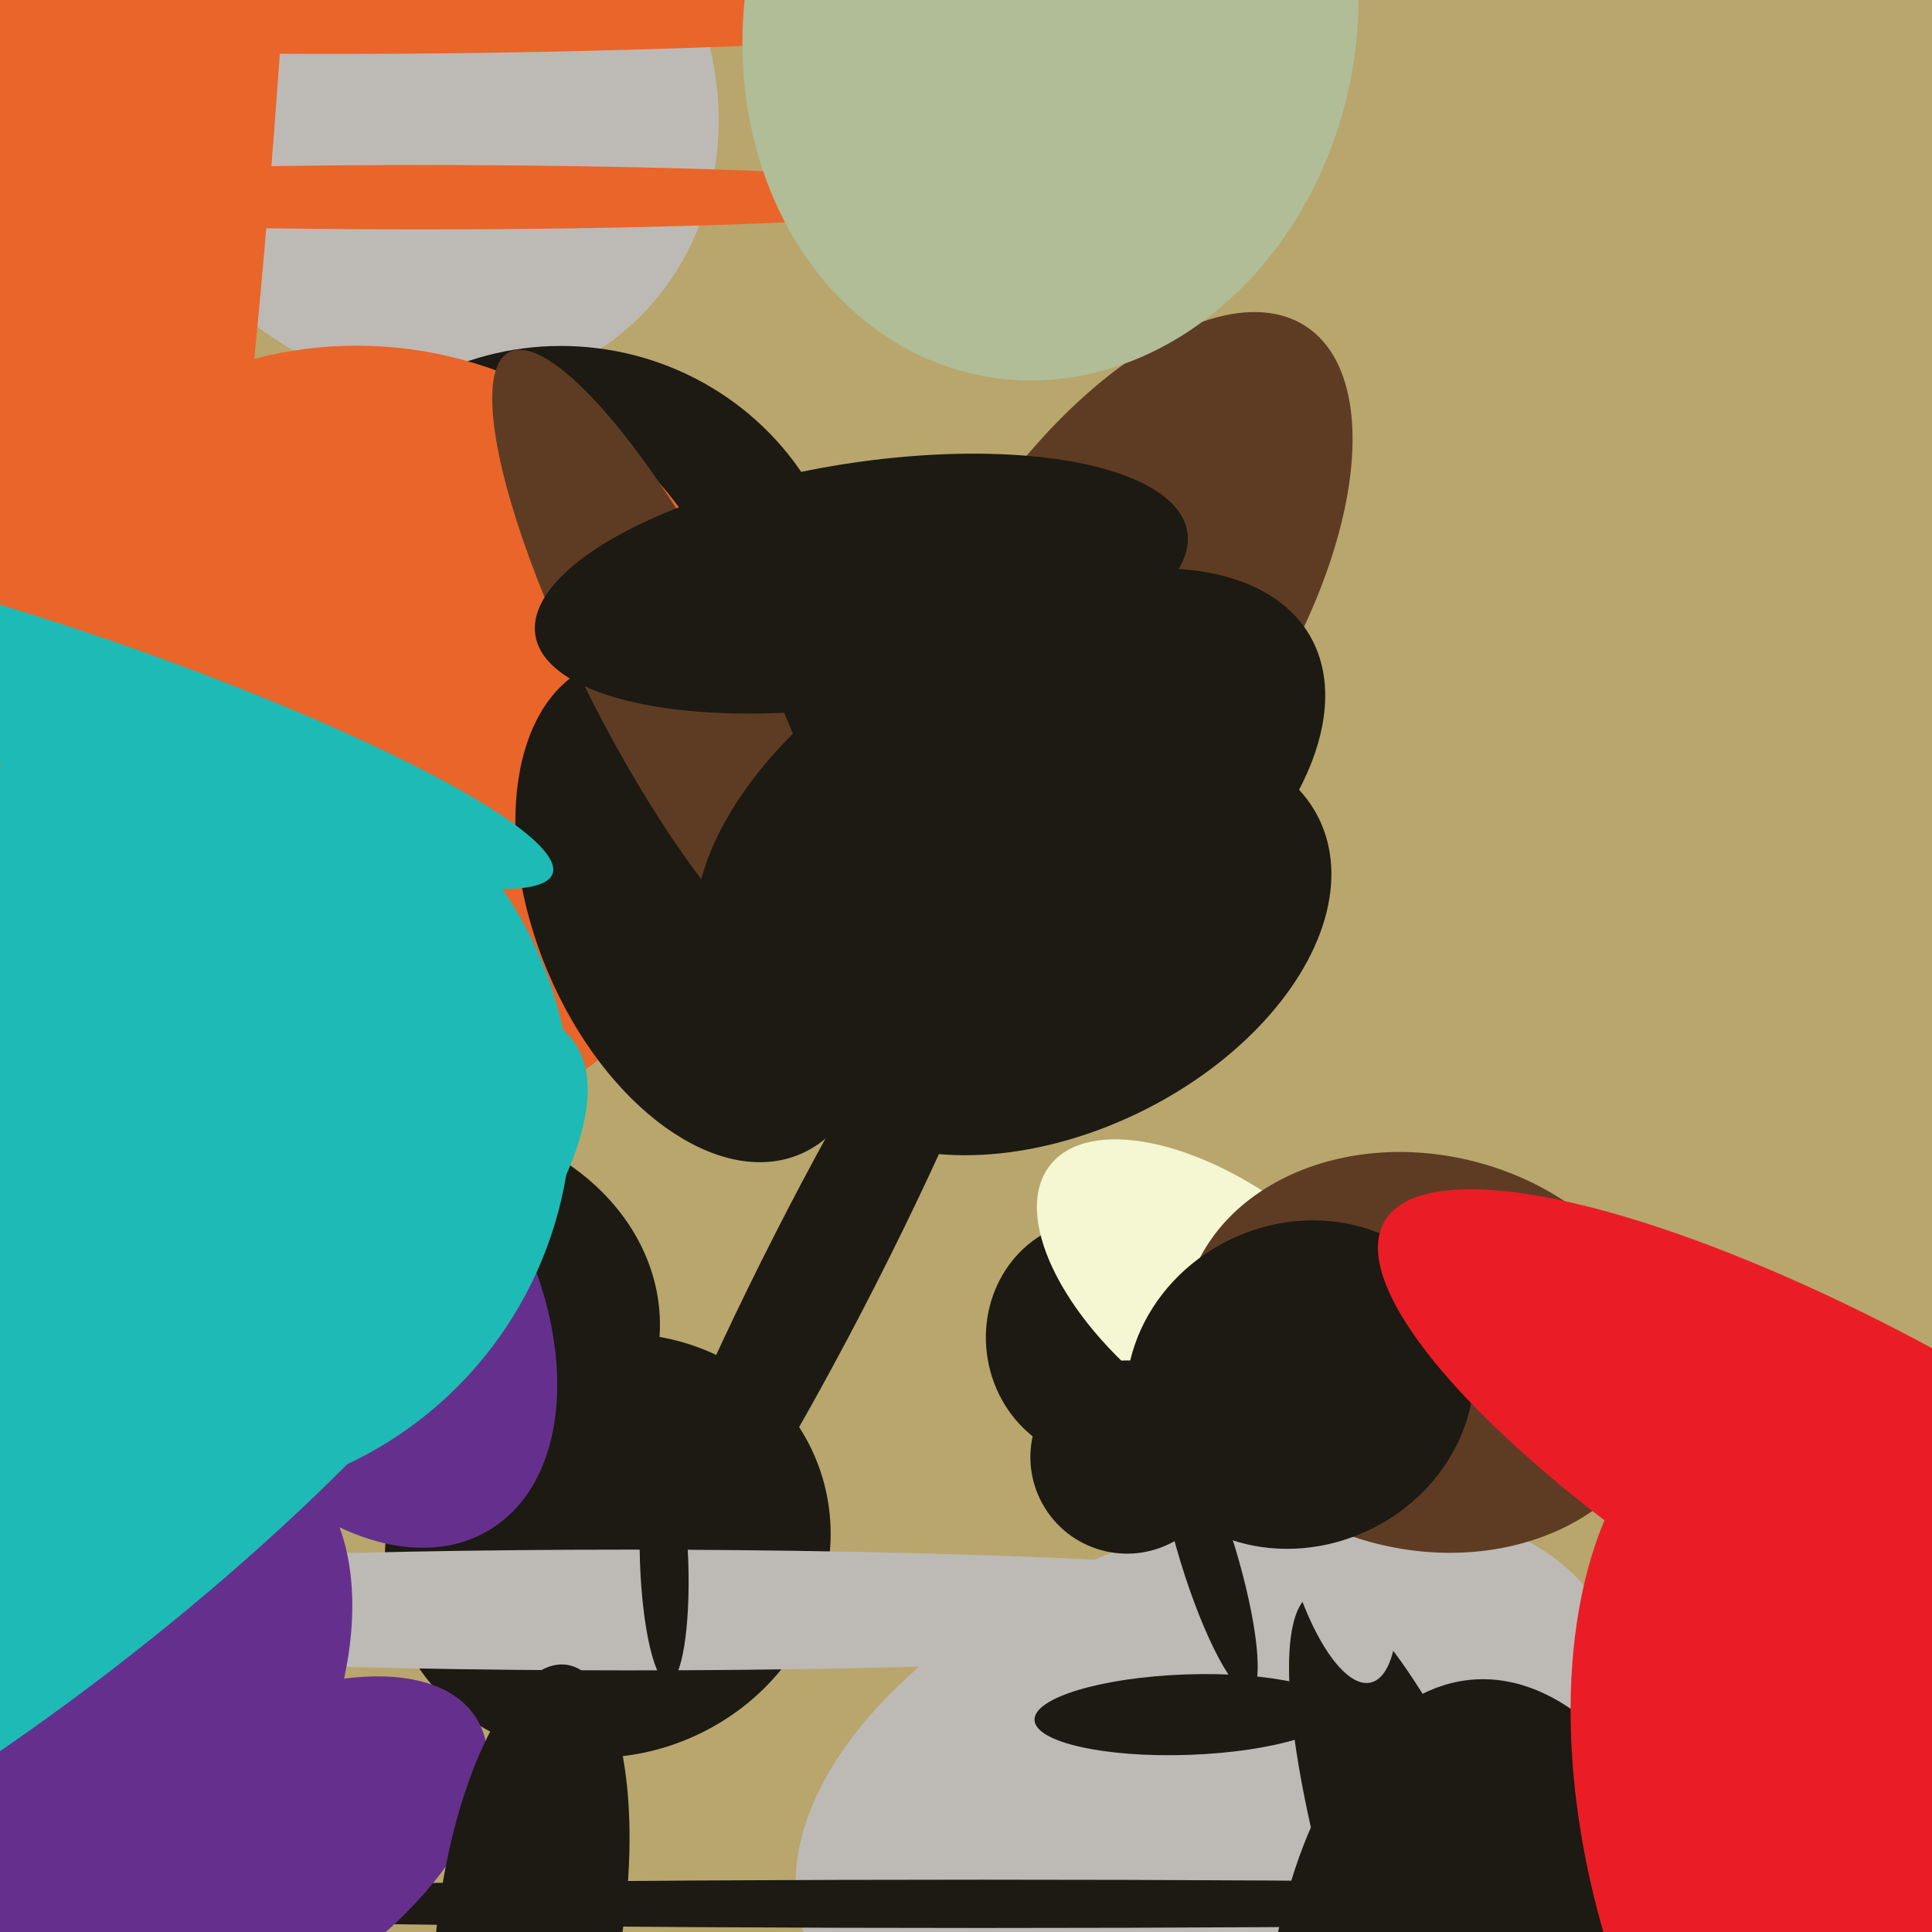 <svg xmlns="http://www.w3.org/2000/svg" width="480px" height="480px">
  <rect width="480" height="480" fill="rgb(184,166,109)"/>
  <ellipse cx="104" cy="22" rx="71" ry="79" transform="rotate(139,104,22)" fill="rgb(189,186,182)"/>
  <ellipse cx="140" cy="155" rx="69" ry="71" transform="rotate(99,140,155)" fill="rgb(28,26,18)"/>
  <ellipse cx="88" cy="185" rx="100" ry="99" transform="rotate(160,88,185)" fill="rgb(234,101,41)"/>
  <ellipse cx="105" cy="328" rx="50" ry="59" transform="rotate(94,105,328)" fill="rgb(28,26,18)"/>
  <ellipse cx="151" cy="384" rx="52" ry="56" transform="rotate(66,151,384)" fill="rgb(28,26,18)"/>
  <ellipse cx="300" cy="443" rx="107" ry="62" transform="rotate(159,300,443)" fill="rgb(189,186,182)"/>
  <ellipse cx="205" cy="313" rx="14" ry="114" transform="rotate(27,205,313)" fill="rgb(28,26,18)"/>
  <ellipse cx="156" cy="400" rx="15" ry="210" transform="rotate(90,156,400)" fill="rgb(189,186,182)"/>
  <ellipse cx="165" cy="388" rx="30" ry="6" transform="rotate(88,165,388)" fill="rgb(28,26,18)"/>
  <ellipse cx="277" cy="154" rx="42" ry="87" transform="rotate(33,277,154)" fill="rgb(94,60,36)"/>
  <ellipse cx="295" cy="426" rx="38" ry="10" transform="rotate(178,295,426)" fill="rgb(28,26,18)"/>
  <ellipse cx="273" cy="333" rx="28" ry="30" transform="rotate(170,273,333)" fill="rgb(28,26,18)"/>
  <ellipse cx="263" cy="235" rx="46" ry="72" transform="rotate(64,263,235)" fill="rgb(28,26,18)"/>
  <ellipse cx="-17" cy="55" rx="83" ry="477" transform="rotate(5,-17,55)" fill="rgb(234,101,41)"/>
  <ellipse cx="173" cy="226" rx="40" ry="66" transform="rotate(157,173,226)" fill="rgb(28,26,18)"/>
  <ellipse cx="244" cy="473" rx="6" ry="273" transform="rotate(90,244,473)" fill="rgb(28,26,18)"/>
  <ellipse cx="59" cy="464" rx="70" ry="35" transform="rotate(148,59,464)" fill="rgb(101,48,141)"/>
  <ellipse cx="128" cy="-16" rx="277" ry="29" transform="rotate(179,128,-16)" fill="rgb(234,101,41)"/>
  <ellipse cx="105" cy="49" rx="144" ry="8" transform="rotate(0,105,49)" fill="rgb(234,101,41)"/>
  <ellipse cx="374" cy="529" rx="60" ry="112" transform="rotate(176,374,529)" fill="rgb(28,26,18)"/>
  <ellipse cx="305" cy="324" rx="56" ry="28" transform="rotate(38,305,324)" fill="rgb(245,246,210)"/>
  <ellipse cx="166" cy="165" rx="87" ry="21" transform="rotate(63,166,165)" fill="rgb(94,60,36)"/>
  <ellipse cx="365" cy="502" rx="24" ry="113" transform="rotate(160,365,502)" fill="rgb(28,26,18)"/>
  <ellipse cx="21" cy="177" rx="123" ry="19" transform="rotate(19,21,177)" fill="rgb(30,186,182)"/>
  <ellipse cx="86" cy="321" rx="45" ry="69" transform="rotate(149,86,321)" fill="rgb(101,48,141)"/>
  <ellipse cx="332" cy="381" rx="38" ry="13" transform="rotate(77,332,381)" fill="rgb(189,186,182)"/>
  <ellipse cx="31" cy="428" rx="47" ry="77" transform="rotate(31,31,428)" fill="rgb(101,48,141)"/>
  <ellipse cx="251" cy="201" rx="48" ry="86" transform="rotate(60,251,201)" fill="rgb(28,26,18)"/>
  <ellipse cx="-11" cy="374" rx="192" ry="56" transform="rotate(143,-11,374)" fill="rgb(30,186,182)"/>
  <ellipse cx="214" cy="145" rx="82" ry="30" transform="rotate(171,214,145)" fill="rgb(28,26,18)"/>
  <ellipse cx="354" cy="336" rx="61" ry="49" transform="rotate(14,354,336)" fill="rgb(94,60,36)"/>
  <ellipse cx="300" cy="386" rx="7" ry="36" transform="rotate(163,300,386)" fill="rgb(28,26,18)"/>
  <ellipse cx="45" cy="276" rx="97" ry="97" transform="rotate(15,45,276)" fill="rgb(30,186,182)"/>
  <ellipse cx="468" cy="465" rx="71" ry="125" transform="rotate(162,468,465)" fill="rgb(234,29,38)"/>
  <ellipse cx="261" cy="5" rx="90" ry="76" transform="rotate(101,261,5)" fill="rgb(176,189,151)"/>
  <ellipse cx="323" cy="344" rx="44" ry="40" transform="rotate(154,323,344)" fill="rgb(28,26,18)"/>
  <ellipse cx="132" cy="476" rx="63" ry="23" transform="rotate(98,132,476)" fill="rgb(28,26,18)"/>
  <ellipse cx="473" cy="378" rx="149" ry="41" transform="rotate(30,473,378)" fill="rgb(234,29,38)"/>
  <ellipse cx="280" cy="362" rx="24" ry="24" transform="rotate(148,280,362)" fill="rgb(28,26,18)"/>
</svg>